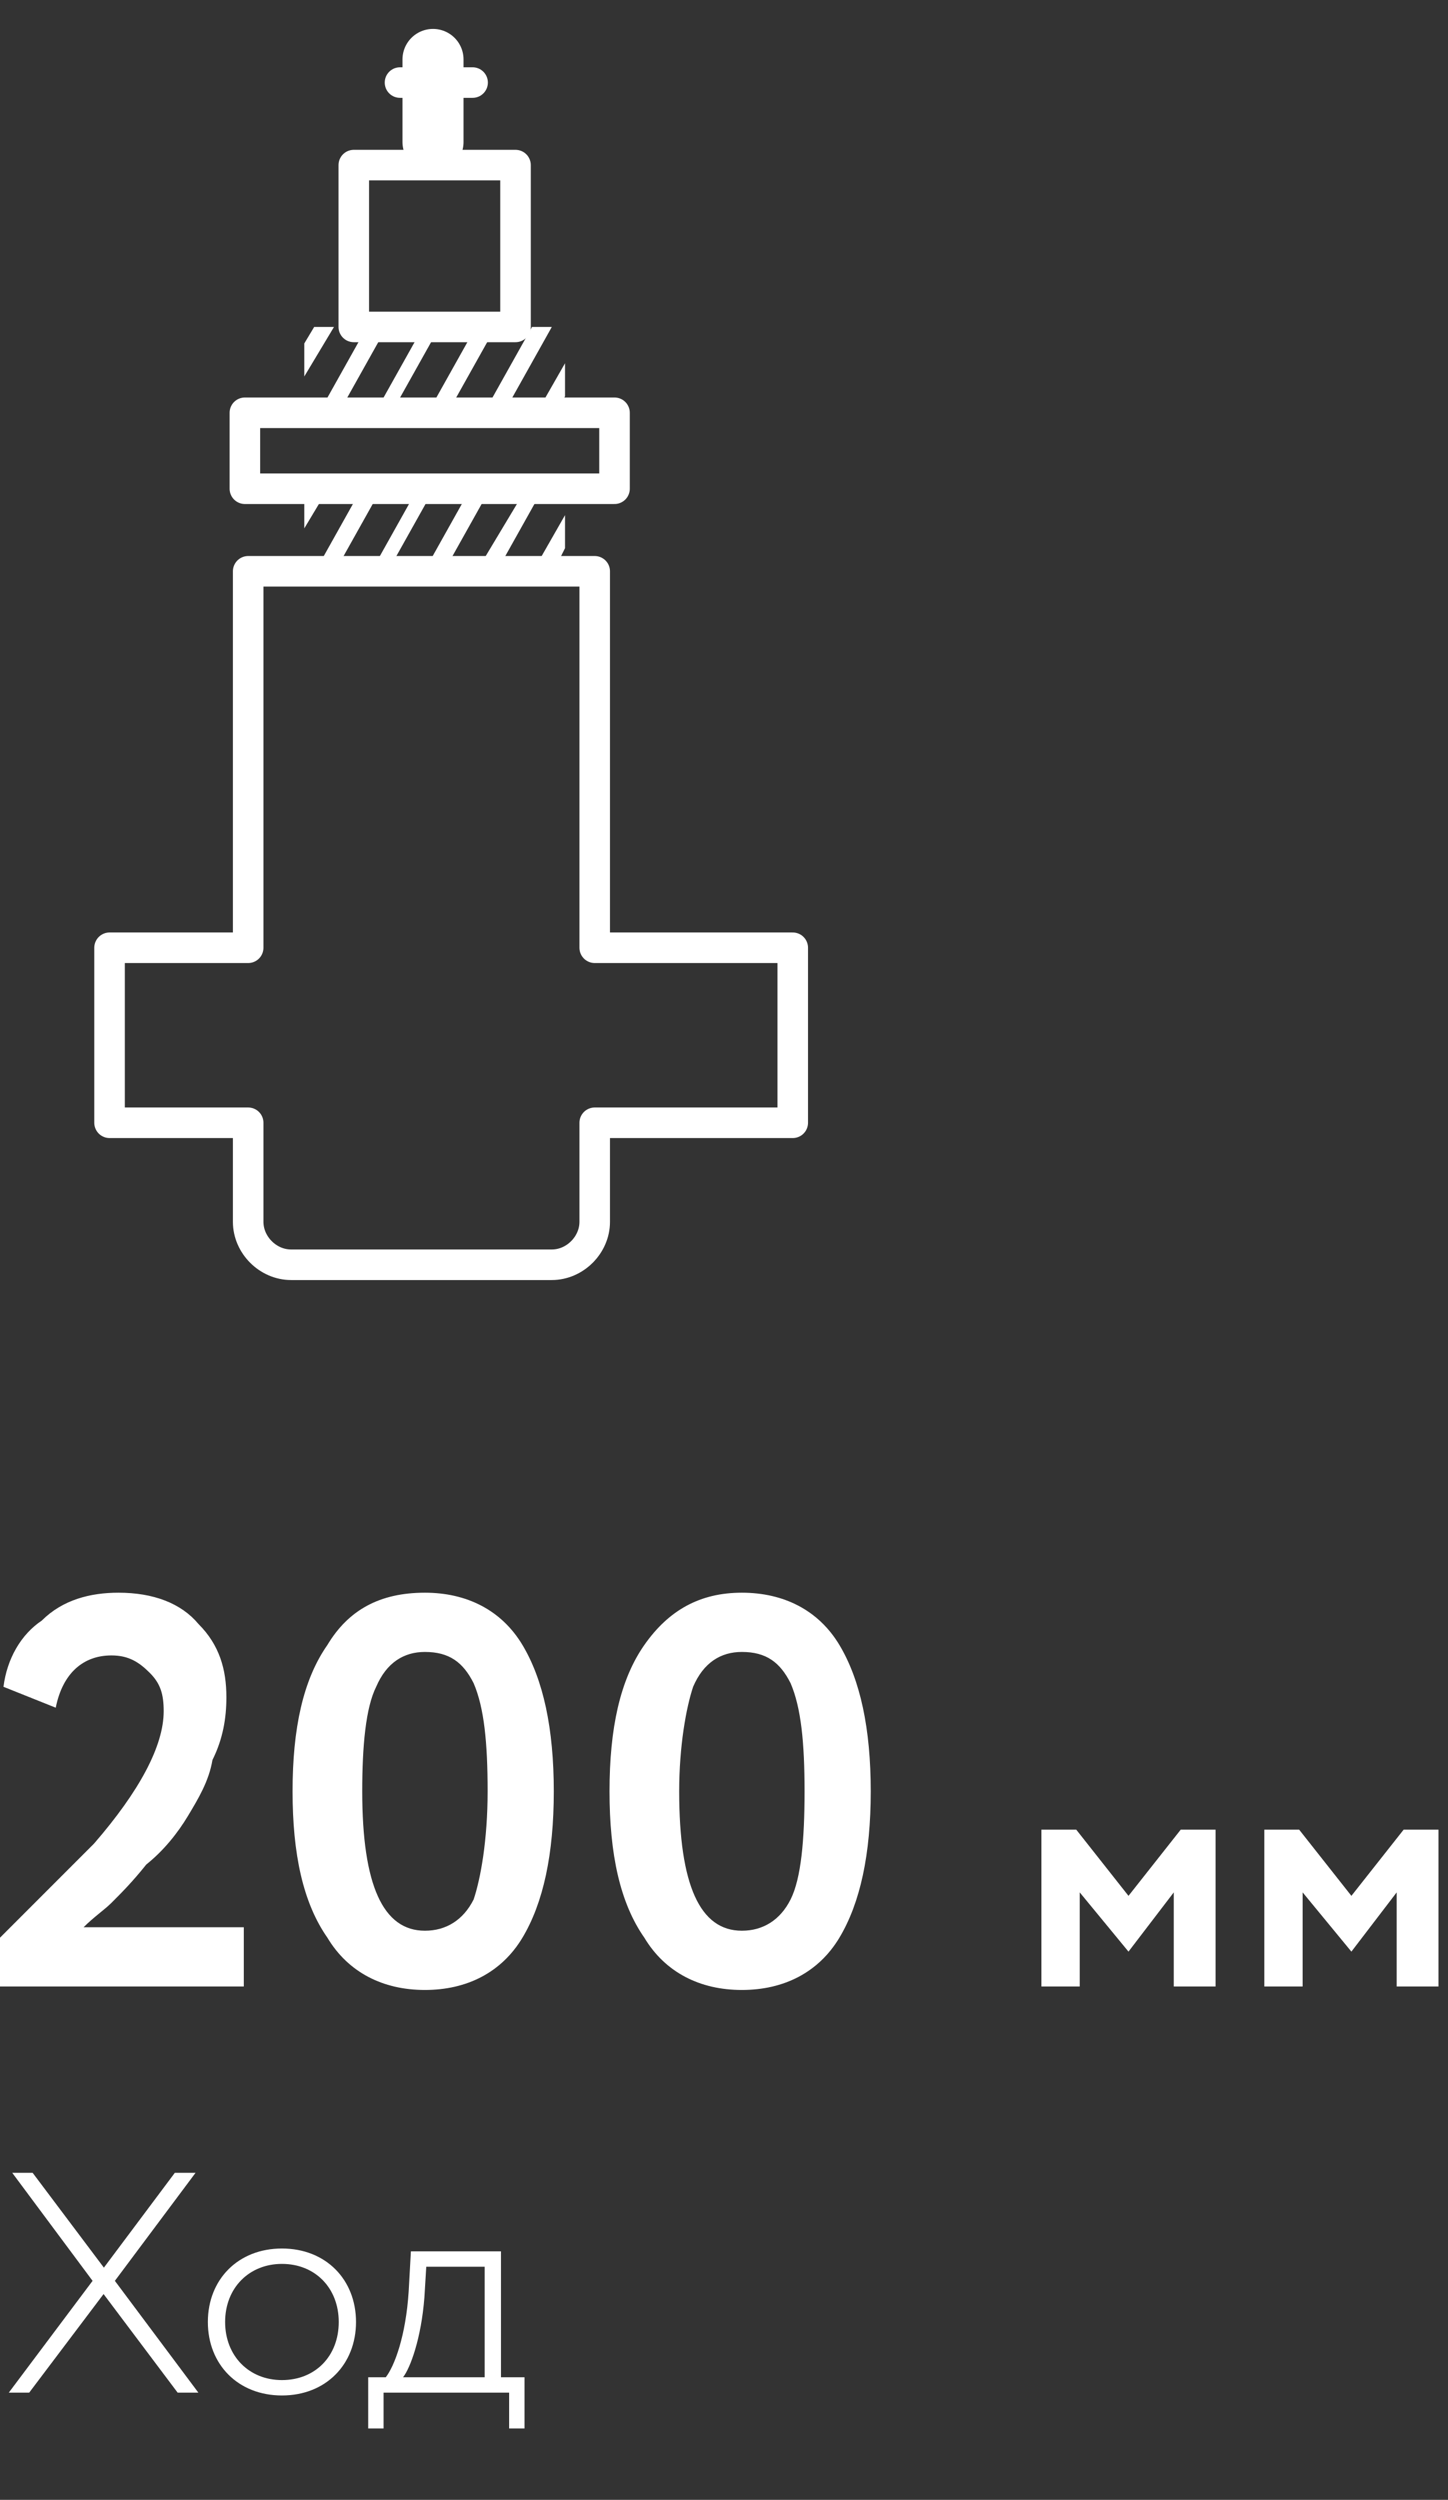 <?xml version="1.0" encoding="UTF-8"?> <svg xmlns="http://www.w3.org/2000/svg" width="102" height="176" viewBox="0 0 102 176" fill="none"><rect x="0" y="0" width="102" height="176" fill="#333333" stroke="none"/> <path d="M37.941 39.524H39.336L39.801 38.594V36.269L37.941 39.524ZM22.132 33.712L21.435 34.874V37.199L23.527 33.712H22.132ZM25.852 33.712L22.597 39.524H23.992L27.247 33.712H25.852ZM29.804 33.712L26.549 39.524H27.712L30.967 33.712H29.804ZM33.524 33.712L30.269 39.524H31.664L34.919 33.712H33.524ZM37.476 33.712L33.989 39.524H35.384L38.639 33.712H37.476Z" fill="white"></path> <path d="M37.941 28.83H39.336L39.801 27.9V25.575L37.941 28.83ZM22.132 23.018L21.435 24.18V26.505L23.527 23.018H22.132ZM25.852 23.018L22.597 28.83H23.992L27.247 23.018H25.852ZM29.804 23.018L26.549 28.83H27.712L30.967 23.018H29.804ZM33.524 23.018L30.269 28.83H31.664L34.919 23.018H33.524ZM37.476 23.018L34.221 28.83H35.617L38.871 23.018H37.476Z" fill="white"></path> <path d="M55.843 66.726H41.893V40.222H17.482V66.726H7.717V79.048H17.482V86.023C17.482 87.65 18.877 89.045 20.504 89.045H38.871C40.498 89.045 41.893 87.65 41.893 86.023V79.048H55.843V66.726Z" stroke="white" stroke-width="2.151" stroke-miterlimit="10" stroke-linecap="round" stroke-linejoin="round"></path> <path d="M43.288 29.061H17.25V34.409H43.288V29.061Z" stroke="white" stroke-width="2.151" stroke-miterlimit="10" stroke-linecap="round" stroke-linejoin="round"></path> <path d="M36.314 11.624H24.922V23.017H36.314V11.624Z" stroke="white" stroke-width="2.151" stroke-miterlimit="10" stroke-linecap="round" stroke-linejoin="round"></path> <path d="M30.502 4.186V9.998" stroke="white" stroke-width="4.301" stroke-miterlimit="10" stroke-linecap="round" stroke-linejoin="round"></path> <path d="M28.177 5.813H33.291" stroke="white" stroke-width="2.151" stroke-miterlimit="10" stroke-linecap="round" stroke-linejoin="round"></path> <g clip-path="url(#clip0)"> <path d="M17.174 139.858H0V136.423C3.19 133.233 5.398 131.025 6.624 129.798C9.814 126.118 11.531 122.929 11.531 120.475C11.531 119.248 11.286 118.512 10.55 117.776C9.814 117.04 9.078 116.549 7.851 116.549C5.888 116.549 4.416 117.776 3.926 120.23L0.245 118.758C0.491 116.795 1.472 115.077 2.944 114.096C4.416 112.624 6.379 112.133 8.342 112.133C10.795 112.133 12.758 112.869 13.985 114.341C15.457 115.813 15.948 117.531 15.948 119.494C15.948 120.966 15.702 122.438 14.966 123.91C14.721 125.382 13.985 126.609 13.249 127.835C12.513 129.062 11.531 130.289 10.305 131.27C9.323 132.497 8.587 133.233 7.851 133.969C7.36 134.46 6.624 134.951 5.888 135.687H17.174V139.858ZM29.933 112.133C32.877 112.133 35.33 113.36 36.802 115.813C38.274 118.267 39.01 121.702 39.01 126.118C39.01 130.534 38.274 133.969 36.802 136.423C35.33 138.876 32.877 140.103 29.933 140.103C26.988 140.103 24.535 138.876 23.063 136.423C21.345 133.969 20.609 130.534 20.609 126.118C20.609 121.702 21.345 118.267 23.063 115.813C24.535 113.36 26.743 112.133 29.933 112.133ZM25.516 126.118C25.516 132.742 26.988 135.932 29.933 135.932C31.405 135.932 32.631 135.196 33.367 133.724C33.858 132.252 34.349 129.553 34.349 126.118C34.349 122.683 34.103 120.23 33.367 118.512C32.631 117.04 31.65 116.304 29.933 116.304C28.46 116.304 27.234 117.04 26.498 118.758C25.762 120.23 25.516 122.929 25.516 126.118ZM52.259 112.133C55.203 112.133 57.657 113.36 59.129 115.813C60.601 118.267 61.337 121.702 61.337 126.118C61.337 130.534 60.601 133.969 59.129 136.423C57.657 138.876 55.203 140.103 52.259 140.103C49.315 140.103 46.862 138.876 45.389 136.423C43.672 133.969 42.936 130.534 42.936 126.118C42.936 121.702 43.672 118.267 45.389 115.813C47.107 113.36 49.315 112.133 52.259 112.133ZM47.843 126.118C47.843 132.742 49.315 135.932 52.259 135.932C53.731 135.932 54.958 135.196 55.694 133.724C56.43 132.252 56.675 129.553 56.675 126.118C56.675 122.683 56.43 120.23 55.694 118.512C54.958 117.04 53.977 116.304 52.259 116.304C50.787 116.304 49.56 117.04 48.824 118.758C48.334 120.23 47.843 122.929 47.843 126.118Z" fill="white"></path> <path d="M76.058 139.856H73.359V128.816H75.813L79.493 133.477L83.173 128.816H85.627V139.856H82.683V133.232L79.493 137.403L76.058 133.232V139.856ZM91.76 139.856H89.062V128.816H91.515L95.195 133.477L98.876 128.816H101.329V139.856H98.385V133.232L95.195 137.403L91.76 133.232V139.856Z" fill="white"></path> </g> <path d="M13.775 152.976H12.315L7.318 159.653L2.299 152.976H0.862L6.522 160.582L0.619 168.453H2.056L7.296 161.511L12.514 168.453H13.974L8.092 160.582L13.775 152.976ZM14.642 163.478C14.642 166.463 16.765 168.652 19.86 168.652C22.956 168.652 25.078 166.463 25.078 163.478C25.078 160.494 22.956 158.305 19.86 158.305C16.765 158.305 14.642 160.494 14.642 163.478ZM15.858 163.478C15.858 161.068 17.561 159.388 19.86 159.388C22.204 159.388 23.862 161.091 23.862 163.478C23.862 165.888 22.204 167.569 19.86 167.569C17.538 167.569 15.858 165.866 15.858 163.478ZM25.937 170.974H27.02V168.453H35.864V170.974H36.948V167.37H35.29V158.504H28.944L28.789 161.312C28.59 164.451 27.794 166.574 27.175 167.37H25.937V170.974ZM29.895 161.754L30.027 159.587H34.14V167.37H28.391C28.9 166.729 29.674 164.628 29.895 161.754Z" fill="white"></path> <defs> <clipPath id="clip0"> <rect width="101.329" height="28.215" fill="white" transform="translate(0 112.13)"></rect> </clipPath> </defs> </svg> 